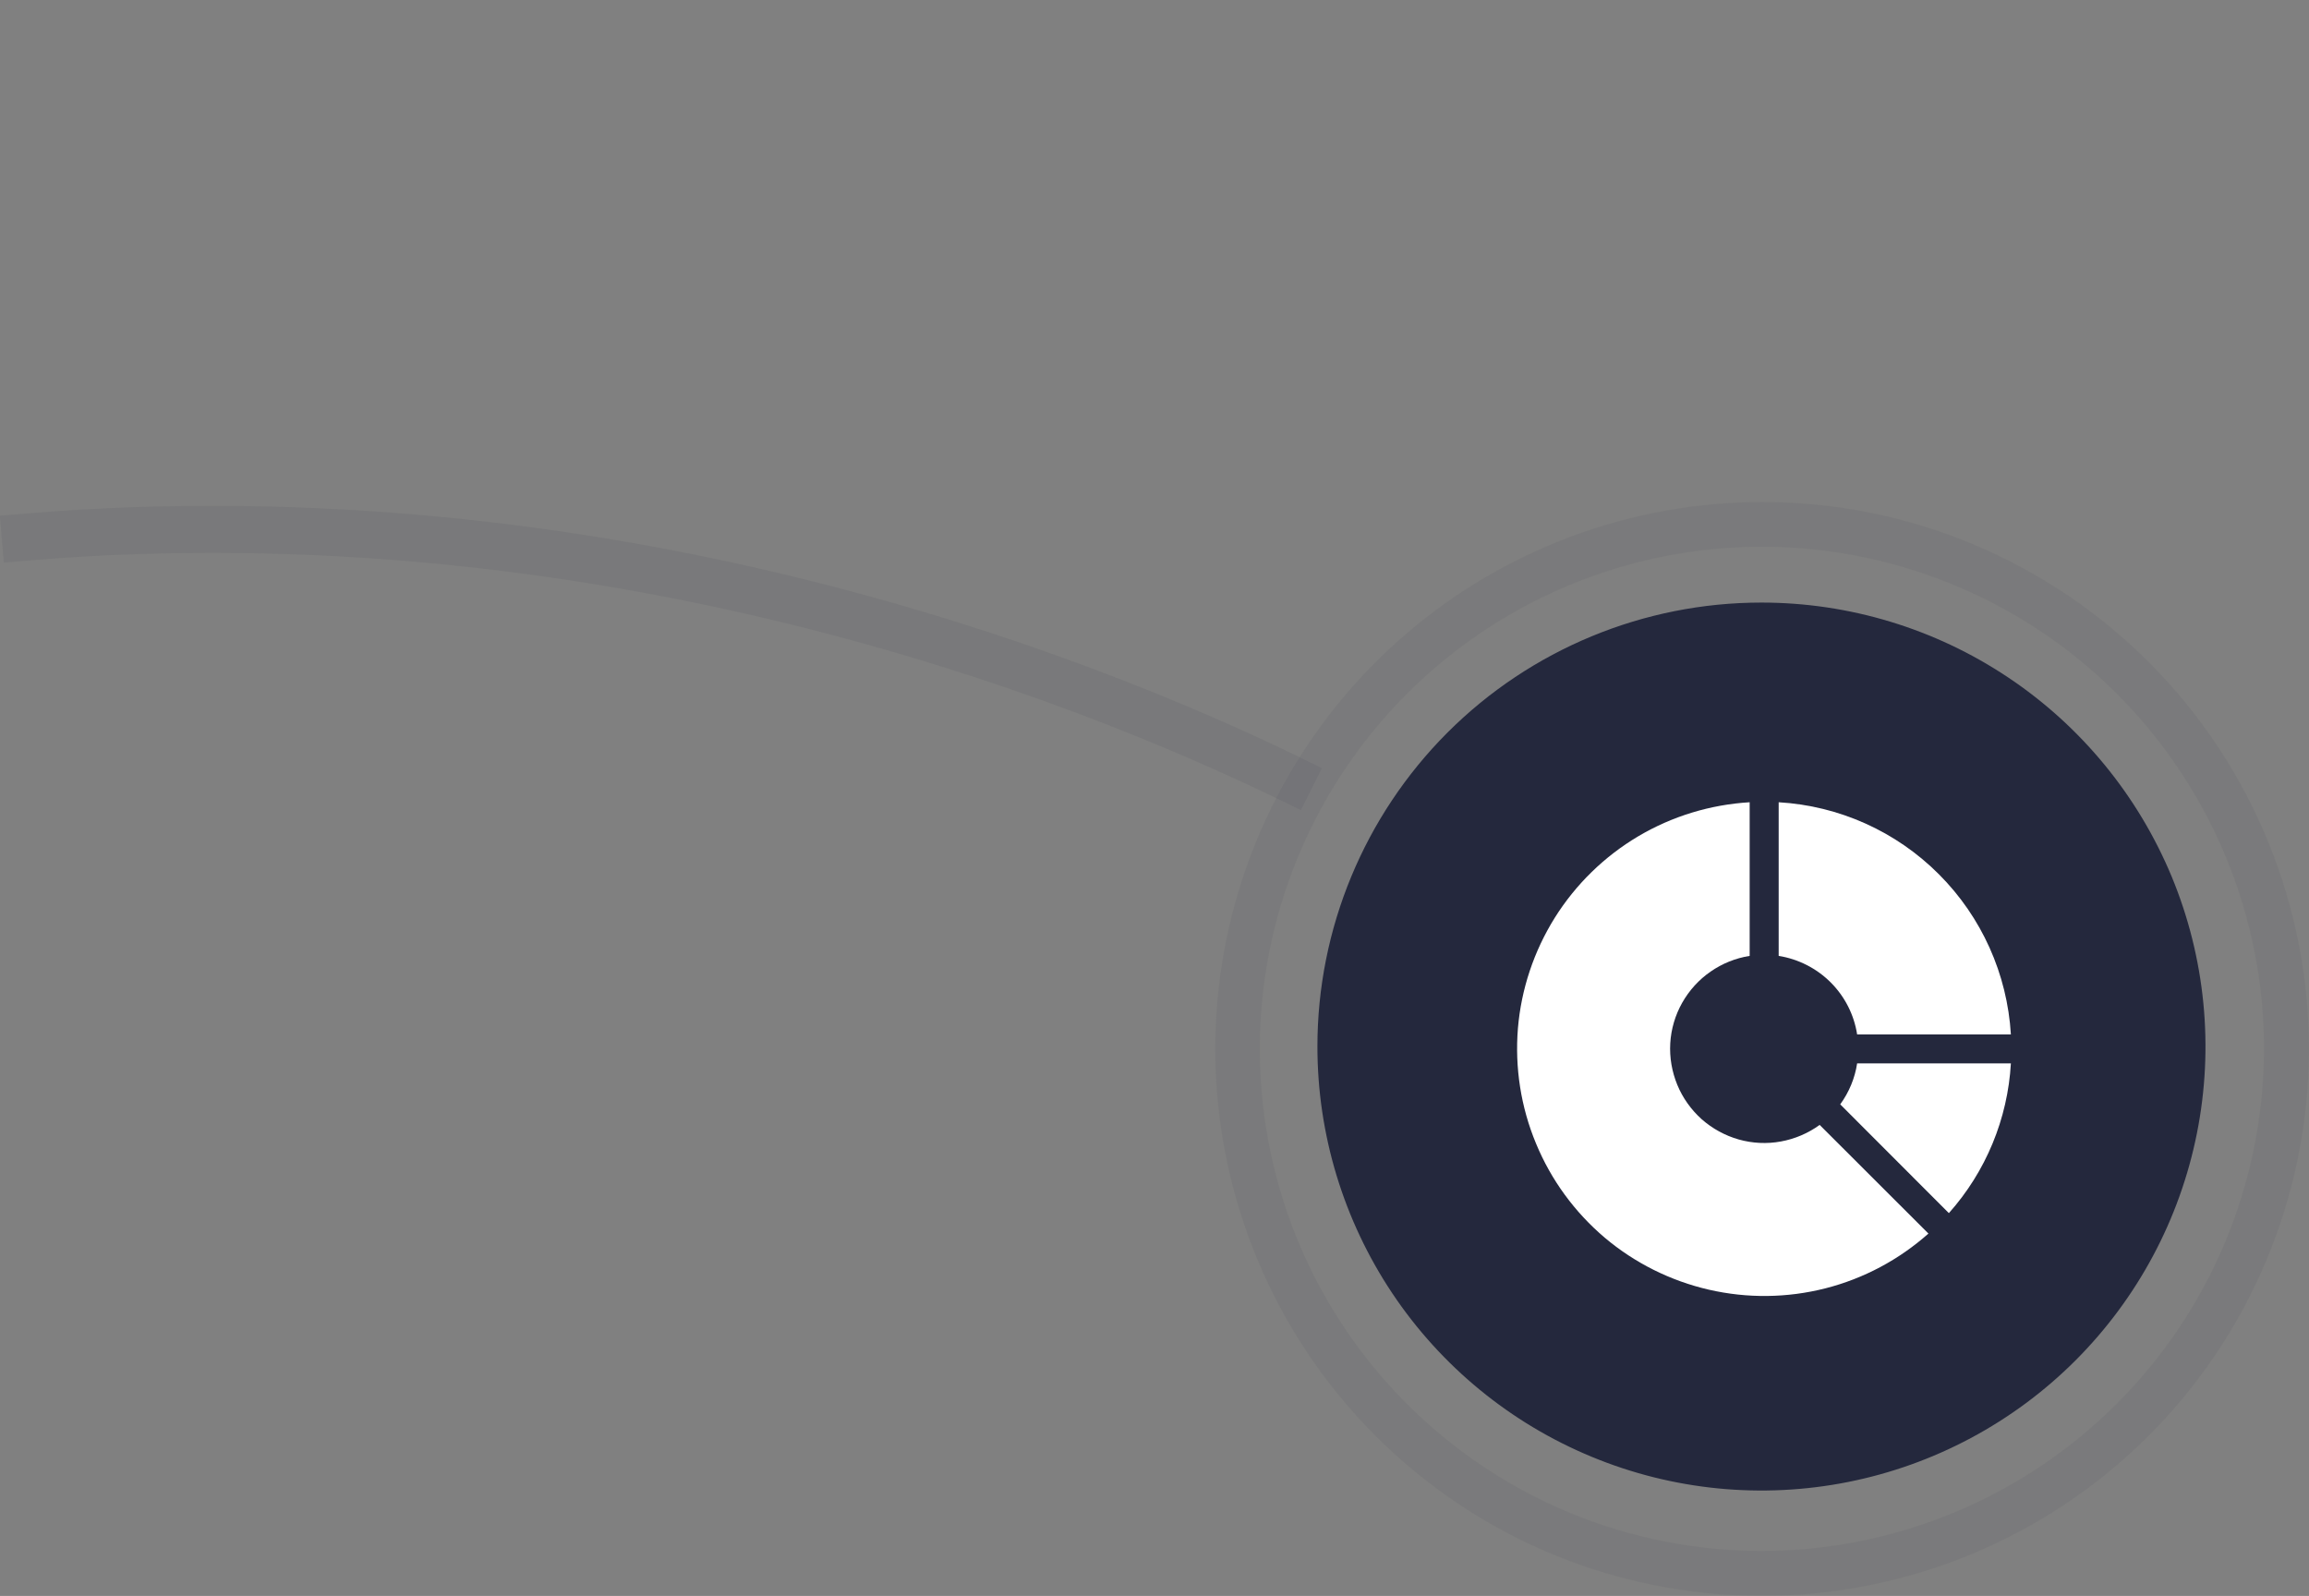 <svg width="196.58" height="135.873" viewBox="0 0 196.58 135.873" fill="none" xmlns="http://www.w3.org/2000/svg" xmlns:xlink="http://www.w3.org/1999/xlink">
	<rect x="0" y="0" width="196.58" height="135.873" fill="#808080" stroke="none"/>
	<desc>
			Created with Pixso.
	</desc>
	<defs/>
	<g opacity="0.08">
		<path id="Caminho 17296" d="M111.65 67.19C94.34 58.54 55.3 42.65 7.04 45.38C4.87 45.5 0.16 45.9 0.16 45.9" stroke="#24283D" stroke-opacity="1" stroke-width="4"/>
	</g>
	<g opacity="0.06">
		<path id="Exclusão 102" d="M150 42.74C139.26 42.75 128.85 46.47 120.54 53.27C112.23 60.07 106.52 69.54 104.39 80.07C102.26 90.59 103.83 101.53 108.84 111.03C113.85 120.53 121.99 128.01 131.88 132.2C143.26 137 156.08 137.09 167.52 132.45C178.97 127.8 188.1 118.8 192.9 107.42C197.71 96.04 197.8 83.22 193.15 71.78C188.51 60.33 179.5 51.2 168.13 46.4C162.39 43.97 156.23 42.73 150 42.74ZM150 132.04C141.55 132.04 133.28 129.54 126.26 124.84C119.23 120.14 113.75 113.47 110.51 105.66C107.28 97.85 106.43 89.25 108.08 80.96C109.73 72.67 113.8 65.05 119.78 59.07C125.76 53.09 133.37 49.02 141.66 47.37C149.96 45.72 158.55 46.57 166.36 49.81C174.17 53.04 180.85 58.52 185.54 65.55C190.24 72.58 192.75 80.85 192.75 89.3C192.73 100.63 188.23 111.5 180.21 119.51C172.2 127.52 161.34 132.03 150 132.04Z" fill="#24283D" fill-opacity="1" fill-rule="nonzero"/>
	</g>
	<path id="woman-s-face-38289" d="M149.96 51.3C157.44 51.3 164.75 53.52 170.96 57.67C177.18 61.82 182.02 67.73 184.89 74.63C187.75 81.54 188.5 89.14 187.04 96.47C185.58 103.81 181.98 110.54 176.69 115.83C171.41 121.11 164.67 124.71 157.34 126.17C150 127.63 142.4 126.88 135.5 124.02C128.59 121.16 122.69 116.32 118.53 110.1C114.38 103.88 112.16 96.57 112.16 89.1C112.16 79.07 116.15 69.46 123.23 62.37C130.32 55.28 139.94 51.3 149.96 51.3Z" fill="#24283D" fill-opacity="1" fill-rule="nonzero"/>
	<path id="Caminho 14481" d="M154.92 95.77C153.94 96.48 152.82 96.96 151.62 97.18C150.43 97.4 149.2 97.34 148.03 97.01C146.87 96.68 145.79 96.09 144.88 95.29C143.98 94.48 143.26 93.48 142.8 92.36C142.34 91.24 142.13 90.03 142.2 88.82C142.27 87.61 142.62 86.43 143.21 85.38C143.81 84.32 144.63 83.41 145.63 82.72C146.62 82.03 147.76 81.57 148.96 81.38L148.96 68.3C145.61 68.5 142.36 69.49 139.47 71.2C136.59 72.91 134.15 75.29 132.37 78.13C130.59 80.98 129.51 84.21 129.23 87.55C128.96 90.89 129.48 94.25 130.77 97.35C132.05 100.45 134.06 103.2 136.62 105.37C139.18 107.53 142.23 109.05 145.5 109.8C148.77 110.55 152.17 110.51 155.42 109.68C158.67 108.85 161.67 107.25 164.18 105.02L154.92 95.77Z" fill="#FFFFFF" fill-opacity="1" fill-rule="nonzero"/>
	<path id="Caminho 14482" d="M158.11 90.53C157.92 91.79 157.42 92.99 156.67 94.02L165.92 103.28C169.07 99.75 170.93 95.25 171.2 90.53L158.11 90.53Z" fill="#FFFFFF" fill-opacity="1" fill-rule="nonzero"/>
	<path id="Caminho 14483" d="M151.43 81.38C153.11 81.65 154.66 82.44 155.86 83.64C157.06 84.84 157.85 86.39 158.11 88.07L171.2 88.07C170.89 82.92 168.71 78.07 165.07 74.43C161.43 70.78 156.57 68.6 151.43 68.3L151.43 81.38Z" fill="#FFFFFF" fill-opacity="1" fill-rule="nonzero"/>
</svg>
